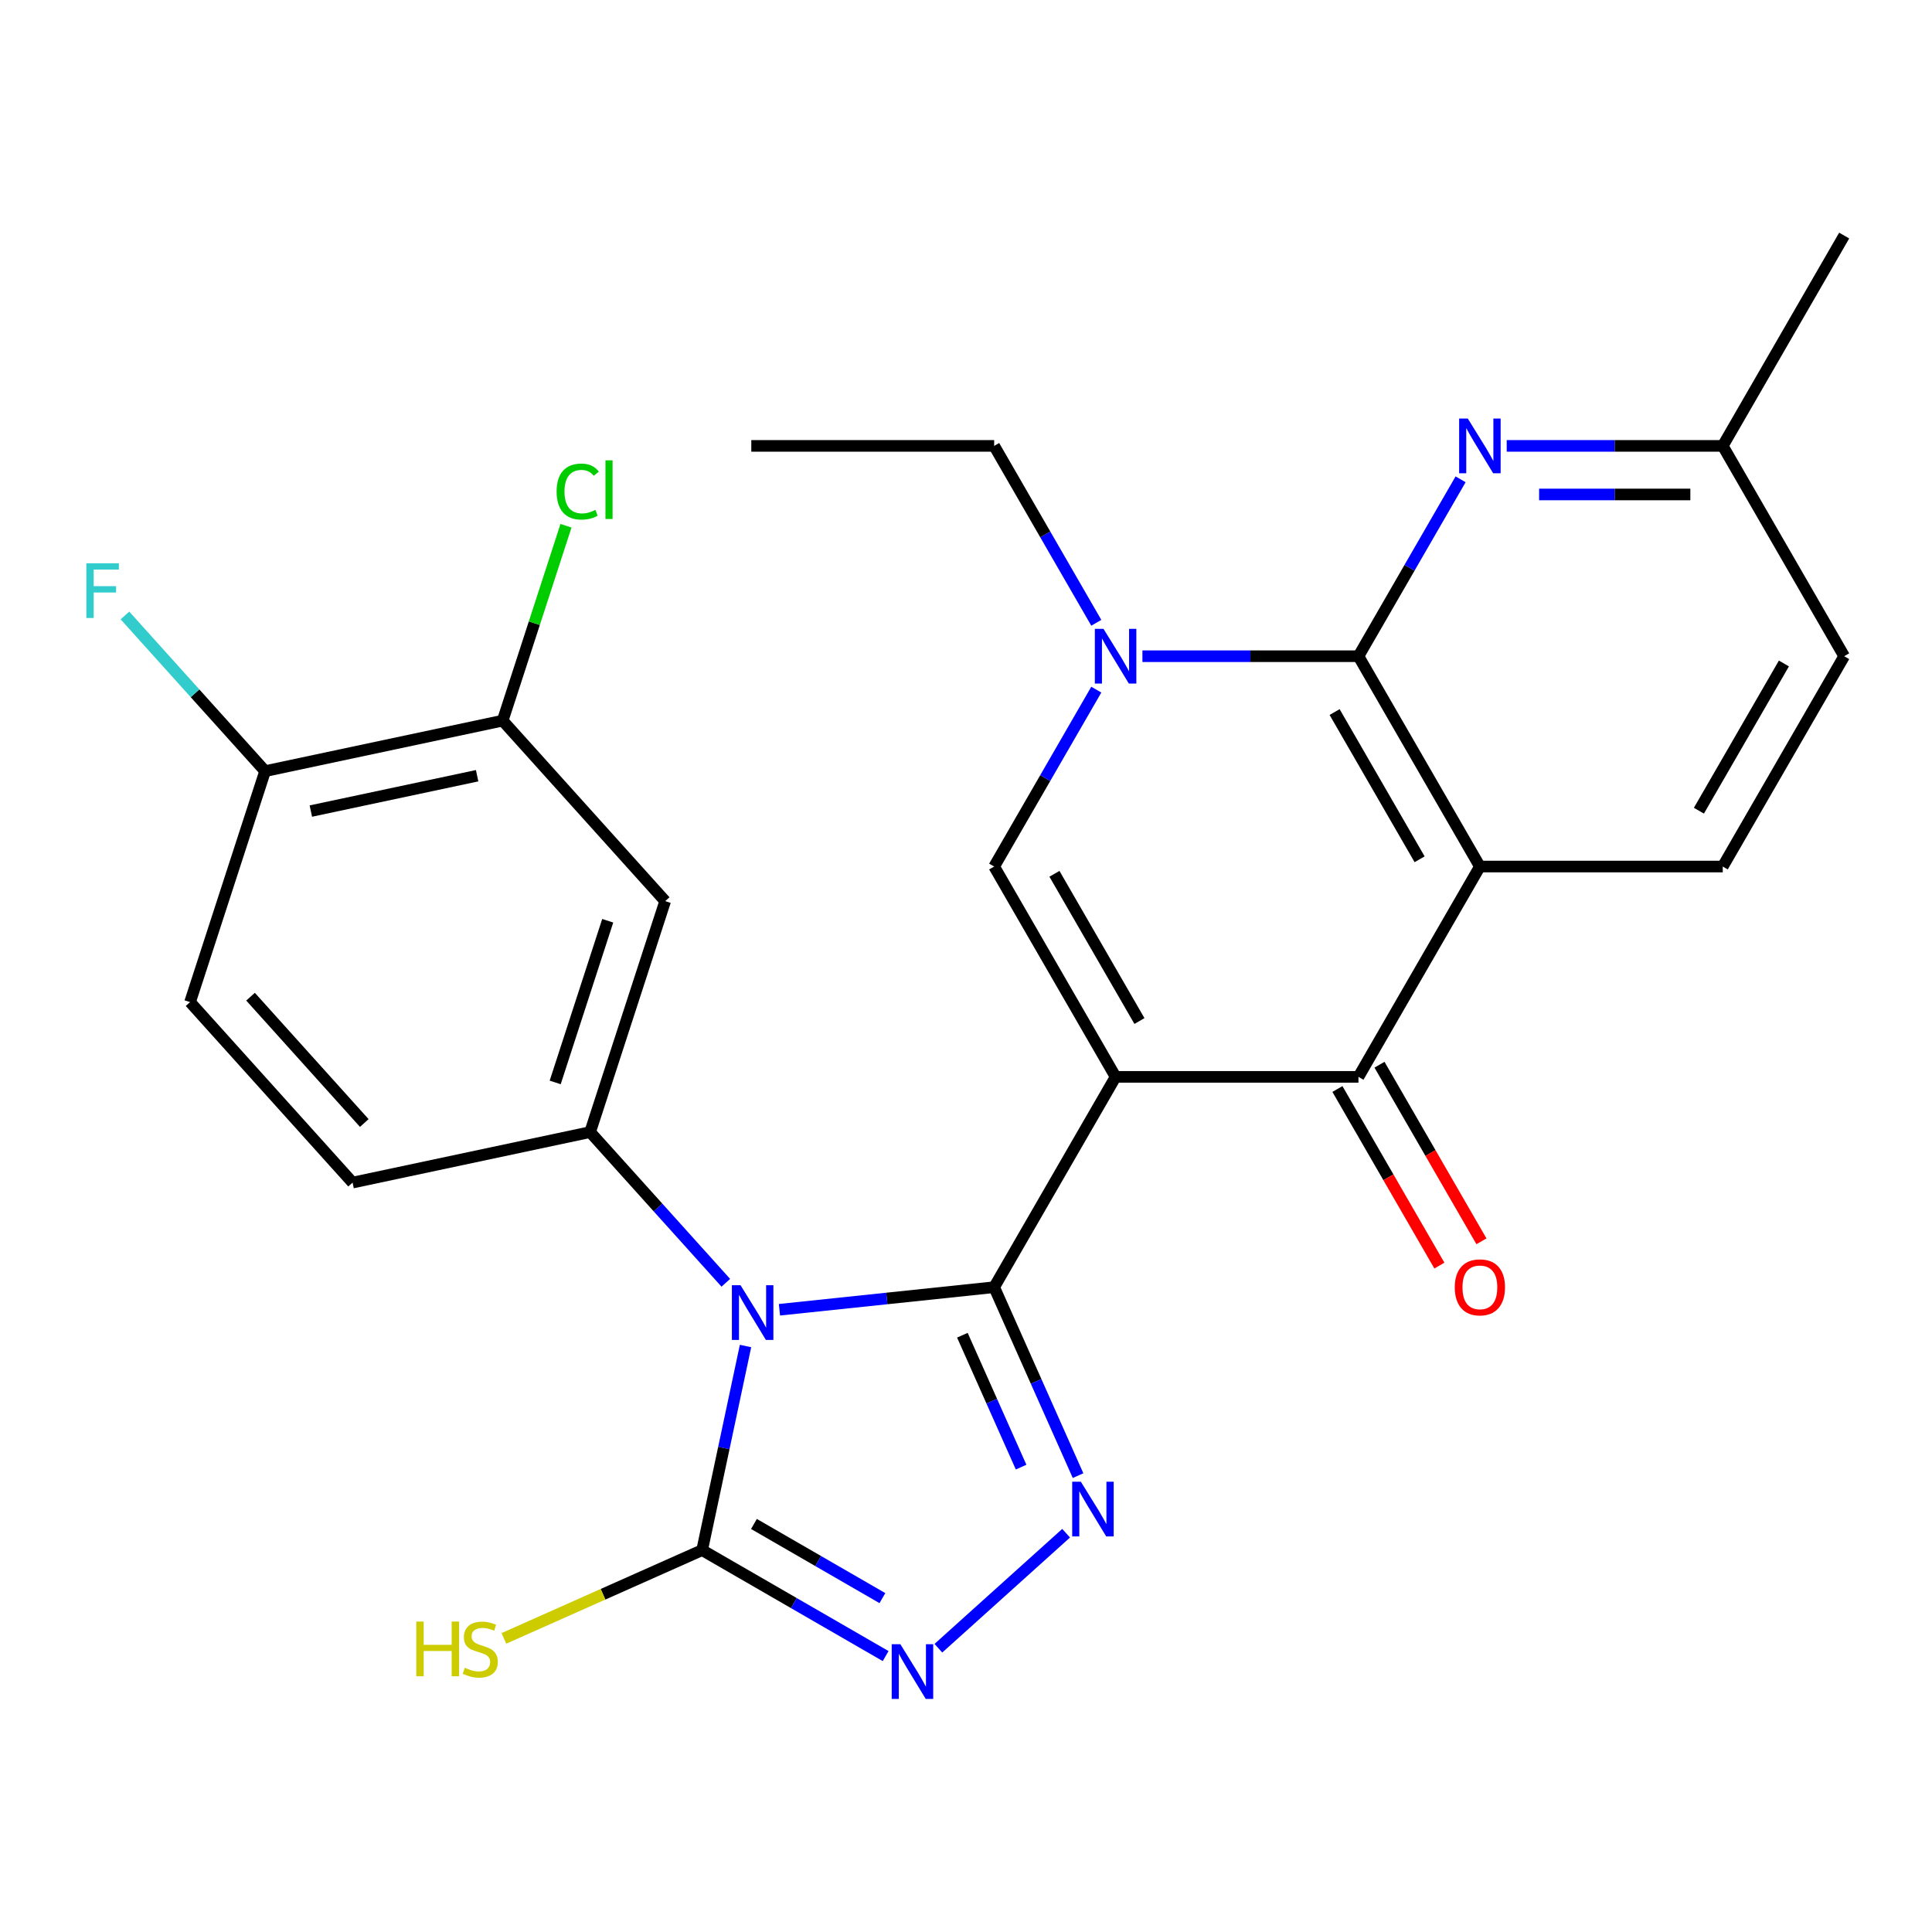 <?xml version='1.0' encoding='iso-8859-1'?>
<svg version='1.1' baseProfile='full'
              xmlns='http://www.w3.org/2000/svg'
                      xmlns:rdkit='http://www.rdkit.org/xml'
                      xmlns:xlink='http://www.w3.org/1999/xlink'
                  xml:space='preserve'
width='1000px' height='1000px' viewBox='0 0 1000 1000'>
<!-- END OF HEADER -->
<rect style='opacity:1.0;fill:#FFFFFF;stroke:none' width='1000' height='1000' x='0' y='0'> </rect>
<path class='bond-0' d='M 577.43,557.385 L 514.578,666.248' style='fill:none;fill-rule:evenodd;stroke:#000000;stroke-width:6px;stroke-linecap:butt;stroke-linejoin:miter;stroke-opacity:1' />
<path class='bond-5' d='M 577.43,557.385 L 703.135,557.385' style='fill:none;fill-rule:evenodd;stroke:#000000;stroke-width:6px;stroke-linecap:butt;stroke-linejoin:miter;stroke-opacity:1' />
<path class='bond-6' d='M 577.43,557.385 L 514.578,448.521' style='fill:none;fill-rule:evenodd;stroke:#000000;stroke-width:6px;stroke-linecap:butt;stroke-linejoin:miter;stroke-opacity:1' />
<path class='bond-6' d='M 589.775,528.484 L 545.778,452.28' style='fill:none;fill-rule:evenodd;stroke:#000000;stroke-width:6px;stroke-linecap:butt;stroke-linejoin:miter;stroke-opacity:1' />
<path class='bond-1' d='M 514.578,666.248 L 459.011,672.089' style='fill:none;fill-rule:evenodd;stroke:#000000;stroke-width:6px;stroke-linecap:butt;stroke-linejoin:miter;stroke-opacity:1' />
<path class='bond-1' d='M 459.011,672.089 L 403.444,677.929' style='fill:none;fill-rule:evenodd;stroke:#0000FF;stroke-width:6px;stroke-linecap:butt;stroke-linejoin:miter;stroke-opacity:1' />
<path class='bond-3' d='M 514.578,666.248 L 536.29,715.016' style='fill:none;fill-rule:evenodd;stroke:#000000;stroke-width:6px;stroke-linecap:butt;stroke-linejoin:miter;stroke-opacity:1' />
<path class='bond-3' d='M 536.29,715.016 L 558.003,763.783' style='fill:none;fill-rule:evenodd;stroke:#0000FF;stroke-width:6px;stroke-linecap:butt;stroke-linejoin:miter;stroke-opacity:1' />
<path class='bond-3' d='M 498.124,691.104 L 513.323,725.242' style='fill:none;fill-rule:evenodd;stroke:#000000;stroke-width:6px;stroke-linecap:butt;stroke-linejoin:miter;stroke-opacity:1' />
<path class='bond-3' d='M 513.323,725.242 L 528.522,759.379' style='fill:none;fill-rule:evenodd;stroke:#0000FF;stroke-width:6px;stroke-linecap:butt;stroke-linejoin:miter;stroke-opacity:1' />
<path class='bond-8' d='M 385.883,696.691 L 374.654,749.519' style='fill:none;fill-rule:evenodd;stroke:#0000FF;stroke-width:6px;stroke-linecap:butt;stroke-linejoin:miter;stroke-opacity:1' />
<path class='bond-8' d='M 374.654,749.519 L 363.426,802.346' style='fill:none;fill-rule:evenodd;stroke:#000000;stroke-width:6px;stroke-linecap:butt;stroke-linejoin:miter;stroke-opacity:1' />
<path class='bond-10' d='M 375.678,663.97 L 340.563,624.97' style='fill:none;fill-rule:evenodd;stroke:#0000FF;stroke-width:6px;stroke-linecap:butt;stroke-linejoin:miter;stroke-opacity:1' />
<path class='bond-10' d='M 340.563,624.97 L 305.448,585.971' style='fill:none;fill-rule:evenodd;stroke:#000000;stroke-width:6px;stroke-linecap:butt;stroke-linejoin:miter;stroke-opacity:1' />
<path class='bond-2' d='M 765.988,448.521 L 703.135,557.385' style='fill:none;fill-rule:evenodd;stroke:#000000;stroke-width:6px;stroke-linecap:butt;stroke-linejoin:miter;stroke-opacity:1' />
<path class='bond-4' d='M 765.988,448.521 L 703.135,339.657' style='fill:none;fill-rule:evenodd;stroke:#000000;stroke-width:6px;stroke-linecap:butt;stroke-linejoin:miter;stroke-opacity:1' />
<path class='bond-4' d='M 734.787,444.762 L 690.79,368.557' style='fill:none;fill-rule:evenodd;stroke:#000000;stroke-width:6px;stroke-linecap:butt;stroke-linejoin:miter;stroke-opacity:1' />
<path class='bond-13' d='M 765.988,448.521 L 891.693,448.521' style='fill:none;fill-rule:evenodd;stroke:#000000;stroke-width:6px;stroke-linecap:butt;stroke-linejoin:miter;stroke-opacity:1' />
<path class='bond-9' d='M 551.824,793.586 L 485.705,853.119' style='fill:none;fill-rule:evenodd;stroke:#0000FF;stroke-width:6px;stroke-linecap:butt;stroke-linejoin:miter;stroke-opacity:1' />
<path class='bond-11' d='M 703.135,339.657 L 729.567,293.876' style='fill:none;fill-rule:evenodd;stroke:#000000;stroke-width:6px;stroke-linecap:butt;stroke-linejoin:miter;stroke-opacity:1' />
<path class='bond-11' d='M 729.567,293.876 L 755.998,248.096' style='fill:none;fill-rule:evenodd;stroke:#0000FF;stroke-width:6px;stroke-linecap:butt;stroke-linejoin:miter;stroke-opacity:1' />
<path class='bond-27' d='M 703.135,339.657 L 647.224,339.657' style='fill:none;fill-rule:evenodd;stroke:#000000;stroke-width:6px;stroke-linecap:butt;stroke-linejoin:miter;stroke-opacity:1' />
<path class='bond-27' d='M 647.224,339.657 L 591.313,339.657' style='fill:none;fill-rule:evenodd;stroke:#0000FF;stroke-width:6px;stroke-linecap:butt;stroke-linejoin:miter;stroke-opacity:1' />
<path class='bond-15' d='M 692.249,563.67 L 718.634,609.37' style='fill:none;fill-rule:evenodd;stroke:#000000;stroke-width:6px;stroke-linecap:butt;stroke-linejoin:miter;stroke-opacity:1' />
<path class='bond-15' d='M 718.634,609.37 L 745.019,655.071' style='fill:none;fill-rule:evenodd;stroke:#FF0000;stroke-width:6px;stroke-linecap:butt;stroke-linejoin:miter;stroke-opacity:1' />
<path class='bond-15' d='M 714.022,551.099 L 740.407,596.8' style='fill:none;fill-rule:evenodd;stroke:#000000;stroke-width:6px;stroke-linecap:butt;stroke-linejoin:miter;stroke-opacity:1' />
<path class='bond-15' d='M 740.407,596.8 L 766.792,642.501' style='fill:none;fill-rule:evenodd;stroke:#FF0000;stroke-width:6px;stroke-linecap:butt;stroke-linejoin:miter;stroke-opacity:1' />
<path class='bond-7' d='M 514.578,448.521 L 541.009,402.74' style='fill:none;fill-rule:evenodd;stroke:#000000;stroke-width:6px;stroke-linecap:butt;stroke-linejoin:miter;stroke-opacity:1' />
<path class='bond-7' d='M 541.009,402.74 L 567.44,356.96' style='fill:none;fill-rule:evenodd;stroke:#0000FF;stroke-width:6px;stroke-linecap:butt;stroke-linejoin:miter;stroke-opacity:1' />
<path class='bond-23' d='M 567.44,322.354 L 541.009,276.574' style='fill:none;fill-rule:evenodd;stroke:#0000FF;stroke-width:6px;stroke-linecap:butt;stroke-linejoin:miter;stroke-opacity:1' />
<path class='bond-23' d='M 541.009,276.574 L 514.578,230.793' style='fill:none;fill-rule:evenodd;stroke:#000000;stroke-width:6px;stroke-linecap:butt;stroke-linejoin:miter;stroke-opacity:1' />
<path class='bond-18' d='M 363.426,802.346 L 312.118,825.19' style='fill:none;fill-rule:evenodd;stroke:#000000;stroke-width:6px;stroke-linecap:butt;stroke-linejoin:miter;stroke-opacity:1' />
<path class='bond-18' d='M 312.118,825.19 L 260.811,848.033' style='fill:none;fill-rule:evenodd;stroke:#CCCC00;stroke-width:6px;stroke-linecap:butt;stroke-linejoin:miter;stroke-opacity:1' />
<path class='bond-28' d='M 363.426,802.346 L 410.916,829.765' style='fill:none;fill-rule:evenodd;stroke:#000000;stroke-width:6px;stroke-linecap:butt;stroke-linejoin:miter;stroke-opacity:1' />
<path class='bond-28' d='M 410.916,829.765 L 458.407,857.184' style='fill:none;fill-rule:evenodd;stroke:#0000FF;stroke-width:6px;stroke-linecap:butt;stroke-linejoin:miter;stroke-opacity:1' />
<path class='bond-28' d='M 390.243,788.799 L 423.487,807.992' style='fill:none;fill-rule:evenodd;stroke:#000000;stroke-width:6px;stroke-linecap:butt;stroke-linejoin:miter;stroke-opacity:1' />
<path class='bond-28' d='M 423.487,807.992 L 456.73,827.185' style='fill:none;fill-rule:evenodd;stroke:#0000FF;stroke-width:6px;stroke-linecap:butt;stroke-linejoin:miter;stroke-opacity:1' />
<path class='bond-12' d='M 305.448,585.971 L 344.293,466.418' style='fill:none;fill-rule:evenodd;stroke:#000000;stroke-width:6px;stroke-linecap:butt;stroke-linejoin:miter;stroke-opacity:1' />
<path class='bond-12' d='M 287.364,560.269 L 314.556,476.582' style='fill:none;fill-rule:evenodd;stroke:#000000;stroke-width:6px;stroke-linecap:butt;stroke-linejoin:miter;stroke-opacity:1' />
<path class='bond-16' d='M 305.448,585.971 L 182.49,612.107' style='fill:none;fill-rule:evenodd;stroke:#000000;stroke-width:6px;stroke-linecap:butt;stroke-linejoin:miter;stroke-opacity:1' />
<path class='bond-20' d='M 779.87,230.793 L 835.782,230.793' style='fill:none;fill-rule:evenodd;stroke:#0000FF;stroke-width:6px;stroke-linecap:butt;stroke-linejoin:miter;stroke-opacity:1' />
<path class='bond-20' d='M 835.782,230.793 L 891.693,230.793' style='fill:none;fill-rule:evenodd;stroke:#000000;stroke-width:6px;stroke-linecap:butt;stroke-linejoin:miter;stroke-opacity:1' />
<path class='bond-20' d='M 796.644,255.934 L 835.782,255.934' style='fill:none;fill-rule:evenodd;stroke:#0000FF;stroke-width:6px;stroke-linecap:butt;stroke-linejoin:miter;stroke-opacity:1' />
<path class='bond-20' d='M 835.782,255.934 L 874.92,255.934' style='fill:none;fill-rule:evenodd;stroke:#000000;stroke-width:6px;stroke-linecap:butt;stroke-linejoin:miter;stroke-opacity:1' />
<path class='bond-14' d='M 344.293,466.418 L 260.18,373.001' style='fill:none;fill-rule:evenodd;stroke:#000000;stroke-width:6px;stroke-linecap:butt;stroke-linejoin:miter;stroke-opacity:1' />
<path class='bond-22' d='M 891.693,448.521 L 954.545,339.657' style='fill:none;fill-rule:evenodd;stroke:#000000;stroke-width:6px;stroke-linecap:butt;stroke-linejoin:miter;stroke-opacity:1' />
<path class='bond-22' d='M 879.348,419.621 L 923.345,343.416' style='fill:none;fill-rule:evenodd;stroke:#000000;stroke-width:6px;stroke-linecap:butt;stroke-linejoin:miter;stroke-opacity:1' />
<path class='bond-17' d='M 260.18,373.001 L 137.222,399.137' style='fill:none;fill-rule:evenodd;stroke:#000000;stroke-width:6px;stroke-linecap:butt;stroke-linejoin:miter;stroke-opacity:1' />
<path class='bond-17' d='M 246.963,401.513 L 160.893,419.808' style='fill:none;fill-rule:evenodd;stroke:#000000;stroke-width:6px;stroke-linecap:butt;stroke-linejoin:miter;stroke-opacity:1' />
<path class='bond-21' d='M 260.18,373.001 L 276.567,322.566' style='fill:none;fill-rule:evenodd;stroke:#000000;stroke-width:6px;stroke-linecap:butt;stroke-linejoin:miter;stroke-opacity:1' />
<path class='bond-21' d='M 276.567,322.566 L 292.954,272.131' style='fill:none;fill-rule:evenodd;stroke:#00CC00;stroke-width:6px;stroke-linecap:butt;stroke-linejoin:miter;stroke-opacity:1' />
<path class='bond-19' d='M 182.49,612.107 L 98.377,518.69' style='fill:none;fill-rule:evenodd;stroke:#000000;stroke-width:6px;stroke-linecap:butt;stroke-linejoin:miter;stroke-opacity:1' />
<path class='bond-19' d='M 188.556,581.271 L 129.677,515.879' style='fill:none;fill-rule:evenodd;stroke:#000000;stroke-width:6px;stroke-linecap:butt;stroke-linejoin:miter;stroke-opacity:1' />
<path class='bond-24' d='M 137.222,399.137 L 100.946,358.849' style='fill:none;fill-rule:evenodd;stroke:#000000;stroke-width:6px;stroke-linecap:butt;stroke-linejoin:miter;stroke-opacity:1' />
<path class='bond-24' d='M 100.946,358.849 L 64.671,318.561' style='fill:none;fill-rule:evenodd;stroke:#33CCCC;stroke-width:6px;stroke-linecap:butt;stroke-linejoin:miter;stroke-opacity:1' />
<path class='bond-30' d='M 137.222,399.137 L 98.377,518.69' style='fill:none;fill-rule:evenodd;stroke:#000000;stroke-width:6px;stroke-linecap:butt;stroke-linejoin:miter;stroke-opacity:1' />
<path class='bond-25' d='M 891.693,230.793 L 954.545,121.929' style='fill:none;fill-rule:evenodd;stroke:#000000;stroke-width:6px;stroke-linecap:butt;stroke-linejoin:miter;stroke-opacity:1' />
<path class='bond-29' d='M 891.693,230.793 L 954.545,339.657' style='fill:none;fill-rule:evenodd;stroke:#000000;stroke-width:6px;stroke-linecap:butt;stroke-linejoin:miter;stroke-opacity:1' />
<path class='bond-26' d='M 514.578,230.793 L 388.872,230.793' style='fill:none;fill-rule:evenodd;stroke:#000000;stroke-width:6px;stroke-linecap:butt;stroke-linejoin:miter;stroke-opacity:1' />
<path  class='atom-2' d='M 383.301 665.228
L 392.581 680.228
Q 393.501 681.708, 394.981 684.388
Q 396.461 687.068, 396.541 687.228
L 396.541 665.228
L 400.301 665.228
L 400.301 693.548
L 396.421 693.548
L 386.461 677.148
Q 385.301 675.228, 384.061 673.028
Q 382.861 670.828, 382.501 670.148
L 382.501 693.548
L 378.821 693.548
L 378.821 665.228
L 383.301 665.228
' fill='#0000FF'/>
<path  class='atom-4' d='M 559.446 766.926
L 568.726 781.926
Q 569.646 783.406, 571.126 786.086
Q 572.606 788.766, 572.686 788.926
L 572.686 766.926
L 576.446 766.926
L 576.446 795.246
L 572.566 795.246
L 562.606 778.846
Q 561.446 776.926, 560.206 774.726
Q 559.006 772.526, 558.646 771.846
L 558.646 795.246
L 554.966 795.246
L 554.966 766.926
L 559.446 766.926
' fill='#0000FF'/>
<path  class='atom-8' d='M 571.17 325.497
L 580.45 340.497
Q 581.37 341.977, 582.85 344.657
Q 584.33 347.337, 584.41 347.497
L 584.41 325.497
L 588.17 325.497
L 588.17 353.817
L 584.29 353.817
L 574.33 337.417
Q 573.17 335.497, 571.93 333.297
Q 570.73 331.097, 570.37 330.417
L 570.37 353.817
L 566.69 353.817
L 566.69 325.497
L 571.17 325.497
' fill='#0000FF'/>
<path  class='atom-10' d='M 466.029 851.039
L 475.309 866.039
Q 476.229 867.519, 477.709 870.199
Q 479.189 872.879, 479.269 873.039
L 479.269 851.039
L 483.029 851.039
L 483.029 879.359
L 479.149 879.359
L 469.189 862.959
Q 468.029 861.039, 466.789 858.839
Q 465.589 856.639, 465.229 855.959
L 465.229 879.359
L 461.549 879.359
L 461.549 851.039
L 466.029 851.039
' fill='#0000FF'/>
<path  class='atom-12' d='M 759.728 216.633
L 769.008 231.633
Q 769.928 233.113, 771.408 235.793
Q 772.888 238.473, 772.968 238.633
L 772.968 216.633
L 776.728 216.633
L 776.728 244.953
L 772.848 244.953
L 762.888 228.553
Q 761.728 226.633, 760.488 224.433
Q 759.288 222.233, 758.928 221.553
L 758.928 244.953
L 755.248 244.953
L 755.248 216.633
L 759.728 216.633
' fill='#0000FF'/>
<path  class='atom-16' d='M 752.988 666.328
Q 752.988 659.528, 756.348 655.728
Q 759.708 651.928, 765.988 651.928
Q 772.268 651.928, 775.628 655.728
Q 778.988 659.528, 778.988 666.328
Q 778.988 673.208, 775.588 677.128
Q 772.188 681.008, 765.988 681.008
Q 759.748 681.008, 756.348 677.128
Q 752.988 673.248, 752.988 666.328
M 765.988 677.808
Q 770.308 677.808, 772.628 674.928
Q 774.988 672.008, 774.988 666.328
Q 774.988 660.768, 772.628 657.968
Q 770.308 655.128, 765.988 655.128
Q 761.668 655.128, 759.308 657.928
Q 756.988 660.728, 756.988 666.328
Q 756.988 672.048, 759.308 674.928
Q 761.668 677.808, 765.988 677.808
' fill='#FF0000'/>
<path  class='atom-19' d='M 215.468 839.315
L 219.308 839.315
L 219.308 851.355
L 233.788 851.355
L 233.788 839.315
L 237.628 839.315
L 237.628 867.635
L 233.788 867.635
L 233.788 854.555
L 219.308 854.555
L 219.308 867.635
L 215.468 867.635
L 215.468 839.315
' fill='#CCCC00'/>
<path  class='atom-19' d='M 240.588 863.235
Q 240.908 863.355, 242.228 863.915
Q 243.548 864.475, 244.988 864.835
Q 246.468 865.155, 247.908 865.155
Q 250.588 865.155, 252.148 863.875
Q 253.708 862.555, 253.708 860.275
Q 253.708 858.715, 252.908 857.755
Q 252.148 856.795, 250.948 856.275
Q 249.748 855.755, 247.748 855.155
Q 245.228 854.395, 243.708 853.675
Q 242.228 852.955, 241.148 851.435
Q 240.108 849.915, 240.108 847.355
Q 240.108 843.795, 242.508 841.595
Q 244.948 839.395, 249.748 839.395
Q 253.028 839.395, 256.748 840.955
L 255.828 844.035
Q 252.428 842.635, 249.868 842.635
Q 247.108 842.635, 245.588 843.795
Q 244.068 844.915, 244.108 846.875
Q 244.108 848.395, 244.868 849.315
Q 245.668 850.235, 246.788 850.755
Q 247.948 851.275, 249.868 851.875
Q 252.428 852.675, 253.948 853.475
Q 255.468 854.275, 256.548 855.915
Q 257.668 857.515, 257.668 860.275
Q 257.668 864.195, 255.028 866.315
Q 252.428 868.395, 248.068 868.395
Q 245.548 868.395, 243.628 867.835
Q 241.748 867.315, 239.508 866.395
L 240.588 863.235
' fill='#CCCC00'/>
<path  class='atom-22' d='M 288.105 254.429
Q 288.105 247.389, 291.385 243.709
Q 294.705 239.989, 300.985 239.989
Q 306.825 239.989, 309.945 244.109
L 307.305 246.269
Q 305.025 243.269, 300.985 243.269
Q 296.705 243.269, 294.425 246.149
Q 292.185 248.989, 292.185 254.429
Q 292.185 260.029, 294.505 262.909
Q 296.865 265.789, 301.425 265.789
Q 304.545 265.789, 308.185 263.909
L 309.305 266.909
Q 307.825 267.869, 305.585 268.429
Q 303.345 268.989, 300.865 268.989
Q 294.705 268.989, 291.385 265.229
Q 288.105 261.469, 288.105 254.429
' fill='#00CC00'/>
<path  class='atom-22' d='M 313.385 238.269
L 317.065 238.269
L 317.065 268.629
L 313.385 268.629
L 313.385 238.269
' fill='#00CC00'/>
<path  class='atom-25' d='M 44.689 291.56
L 61.529 291.56
L 61.529 294.8
L 48.489 294.8
L 48.489 303.4
L 60.089 303.4
L 60.089 306.68
L 48.489 306.68
L 48.489 319.88
L 44.689 319.88
L 44.689 291.56
' fill='#33CCCC'/>
</svg>
